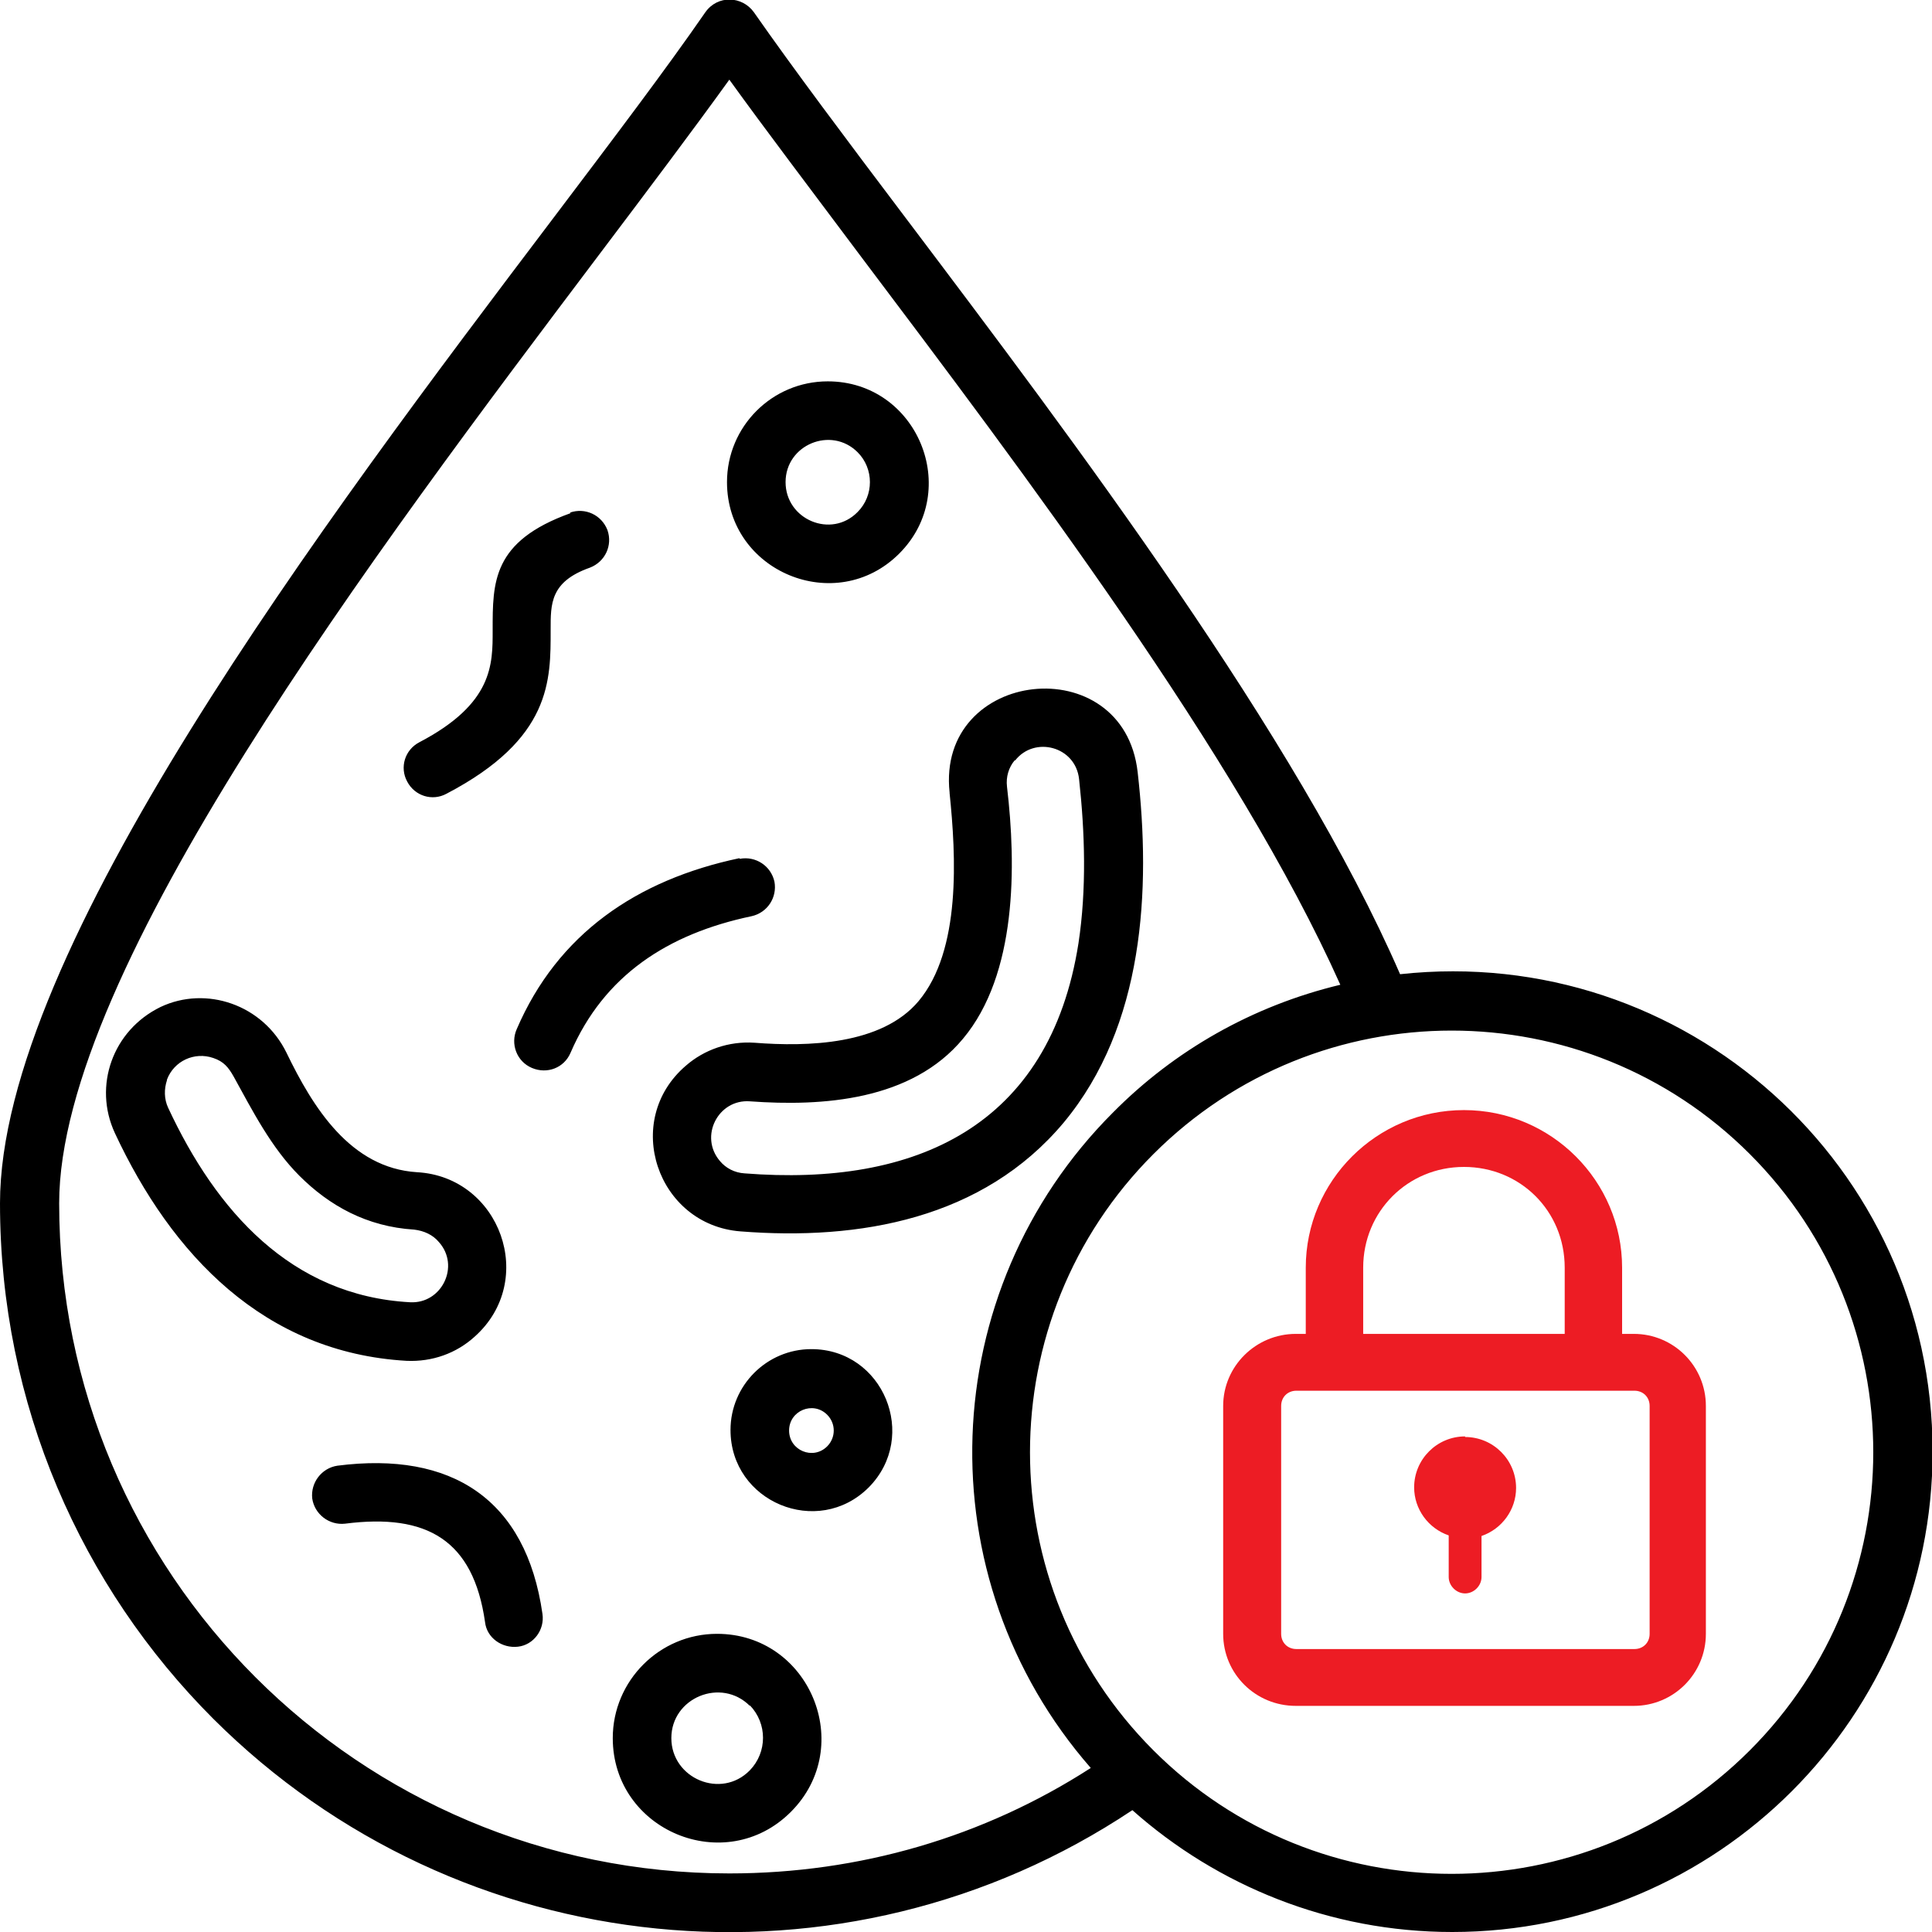 <svg xmlns="http://www.w3.org/2000/svg" width="72" height="72" viewBox="0 0 72 72" fill="none"><g clip-path="url(#clip0_13293_3006)"><path fill-rule="evenodd" clip-rule="evenodd" d="M6.222 40.257C6.113 40.585 6.113 40.956 6.266 41.283C8.056 45.126 10.85 48.291 15.282 48.531C16.461 48.597 17.16 47.178 16.352 46.283C16.133 46.021 15.806 45.868 15.435 45.824C13.666 45.715 12.269 44.929 11.156 43.816C10.108 42.768 9.409 41.392 8.711 40.126C8.514 39.777 8.34 39.559 7.947 39.428C7.248 39.187 6.484 39.537 6.222 40.235V40.257ZM4.279 42.222C3.471 40.475 4.192 38.401 5.982 37.528C7.685 36.721 9.802 37.441 10.676 39.231C11.658 41.261 13.055 43.532 15.544 43.685C18.644 43.859 20.041 47.724 17.683 49.819C17.007 50.431 16.112 50.758 15.151 50.714C9.846 50.409 6.397 46.763 4.279 42.222ZM21.242 19.102C21.81 18.906 22.421 19.19 22.639 19.758C22.836 20.325 22.552 20.936 21.984 21.155C20.5 21.679 20.521 22.508 20.521 23.469C20.521 25.346 20.565 27.529 16.636 29.582C16.112 29.865 15.457 29.669 15.173 29.123C14.889 28.599 15.085 27.944 15.631 27.66C18.382 26.22 18.36 24.757 18.36 23.491C18.36 21.701 18.338 20.172 21.264 19.124L21.242 19.102ZM20.216 60.146C20.303 60.735 19.888 61.303 19.299 61.368C18.709 61.434 18.142 61.041 18.076 60.451C17.64 57.395 15.915 56.391 12.859 56.783C12.269 56.849 11.723 56.434 11.636 55.845C11.571 55.255 11.985 54.71 12.575 54.622C16.832 54.076 19.605 55.867 20.216 60.146ZM26.722 60.888C30.171 60.888 31.918 65.079 29.472 67.525C27.027 69.97 22.836 68.223 22.836 64.774C22.836 62.634 24.582 60.888 26.722 60.888ZM27.944 63.573C26.875 62.503 25.019 63.267 25.019 64.774C25.019 66.28 26.875 67.066 27.944 65.975C28.599 65.298 28.599 64.228 27.944 63.551V63.573ZM30.236 50.278C32.922 50.278 34.254 53.531 32.376 55.43C30.477 57.329 27.224 55.976 27.224 53.291C27.224 51.631 28.577 50.278 30.236 50.278ZM30.826 52.723C30.302 52.199 29.407 52.57 29.407 53.312C29.407 54.055 30.302 54.426 30.826 53.902C31.153 53.574 31.153 53.05 30.826 52.723ZM30.848 14.212C34.188 14.212 35.869 18.273 33.511 20.631C31.153 22.988 27.093 21.308 27.093 17.967C27.093 15.893 28.774 14.212 30.848 14.212ZM31.961 16.854C30.979 15.871 29.276 16.57 29.276 17.967C29.276 19.364 30.979 20.085 31.961 19.081C32.572 18.469 32.572 17.465 31.961 16.854ZM27.551 31.983C23.731 32.791 20.784 34.799 19.255 38.358C19.015 38.904 19.255 39.559 19.823 39.799C20.39 40.039 21.024 39.799 21.264 39.231C22.508 36.349 24.888 34.799 28.01 34.144C28.599 34.013 28.97 33.446 28.861 32.856C28.73 32.267 28.163 31.896 27.573 32.005L27.551 31.983ZM35.389 29.56C35.629 31.896 35.825 35.411 34.232 37.31C32.856 38.947 30.084 39.013 28.119 38.86C27.158 38.794 26.241 39.122 25.565 39.711C23.163 41.764 24.495 45.65 27.595 45.89C32.027 46.239 36.633 45.431 39.646 41.829C42.637 38.227 42.899 33.162 42.397 28.774C41.873 24.146 34.887 24.91 35.389 29.538V29.56ZM37.834 28.337C38.554 27.42 40.083 27.813 40.214 29.036C40.432 31.023 40.497 33.14 40.192 35.149C39.122 41.982 34.123 44.23 27.748 43.728C27.377 43.706 27.049 43.532 26.831 43.27C26.045 42.353 26.765 40.956 27.944 41.043C30.651 41.24 33.97 41.021 35.891 38.707C37.899 36.306 37.877 32.267 37.528 29.32C37.484 28.948 37.594 28.599 37.812 28.337H37.834ZM42.2 67.459C31.459 74.62 17.116 73.201 7.947 64.053C3.035 59.141 0 52.352 0 44.842C0 35.432 12.051 19.452 20.609 8.143C22.836 5.196 24.822 2.576 26.285 0.458C26.744 -0.196 27.66 -0.153 28.097 0.458C29.56 2.554 31.525 5.174 33.751 8.121C40.061 16.483 48.313 27.42 52.177 36.306C62.787 35.149 72.022 43.444 72.022 54.098C72.022 63.966 64.01 72 54.12 72C49.557 72 45.366 70.275 42.2 67.459ZM49.95 36.699C46.676 37.485 43.772 39.144 41.48 41.458C34.821 48.117 34.45 58.792 40.65 65.887C36.655 68.463 32.027 69.817 27.18 69.817C13.383 69.817 2.205 58.639 2.205 44.842C2.205 36.153 13.994 20.543 22.355 9.453C24.167 7.052 25.827 4.847 27.18 2.969C28.534 4.847 30.193 7.03 32.005 9.453C38.139 17.596 46.13 28.163 49.95 36.699ZM65.21 43.008C59.076 36.873 49.121 36.873 42.986 43.008C36.851 49.142 36.851 59.098 42.986 65.232C49.121 71.367 59.076 71.367 65.21 65.232C71.345 59.098 71.345 49.142 65.21 43.008Z" fill="black"></path><path d="M60.91 49.71H60.451V47.243C60.451 44.012 57.81 41.37 54.557 41.37C51.304 41.37 48.662 44.012 48.662 47.243V49.71H48.291C46.806 49.71 45.584 50.911 45.584 52.395V60.888C45.584 62.372 46.785 63.573 48.291 63.573H60.888C62.372 63.573 63.573 62.372 63.573 60.888V52.395C63.573 50.911 62.372 49.71 60.888 49.71H60.91ZM50.802 49.71V47.243C50.802 45.147 52.461 43.488 54.557 43.488C56.653 43.488 58.312 45.126 58.312 47.243V49.71H50.802ZM61.477 52.395V60.888C61.477 61.215 61.237 61.455 60.91 61.455H48.313C47.985 61.455 47.745 61.215 47.745 60.888V52.395C47.745 52.068 47.985 51.828 48.313 51.828H60.91C61.237 51.828 61.477 52.068 61.477 52.395Z" fill="#ED1C24"></path><path d="M54.6 54.557C54.011 54.557 53.552 55.015 53.552 55.583C53.552 56.151 54.011 56.609 54.6 56.609C55.19 56.609 55.626 56.151 55.626 55.583C55.626 55.015 55.168 54.557 54.6 54.557Z" fill="#ED1C24"></path><path d="M54.6 53.531C53.552 53.531 52.701 54.382 52.701 55.43C52.701 56.238 53.225 56.958 53.989 57.22V58.77C53.989 59.098 54.273 59.382 54.6 59.382C54.928 59.382 55.212 59.098 55.212 58.77V57.242C55.976 56.98 56.5 56.26 56.5 55.452C56.5 54.404 55.648 53.553 54.6 53.553V53.531ZM55.277 55.43C55.277 55.801 54.971 56.107 54.6 56.107C54.229 56.107 53.923 55.801 53.923 55.43C53.923 55.059 54.229 54.753 54.6 54.753C54.971 54.753 55.277 55.059 55.277 55.43Z" fill="#ED1C24"></path></g><defs><clipPath id="clip0_13293_3006"><rect width="72" height="72" fill="white"></rect></clipPath></defs></svg>